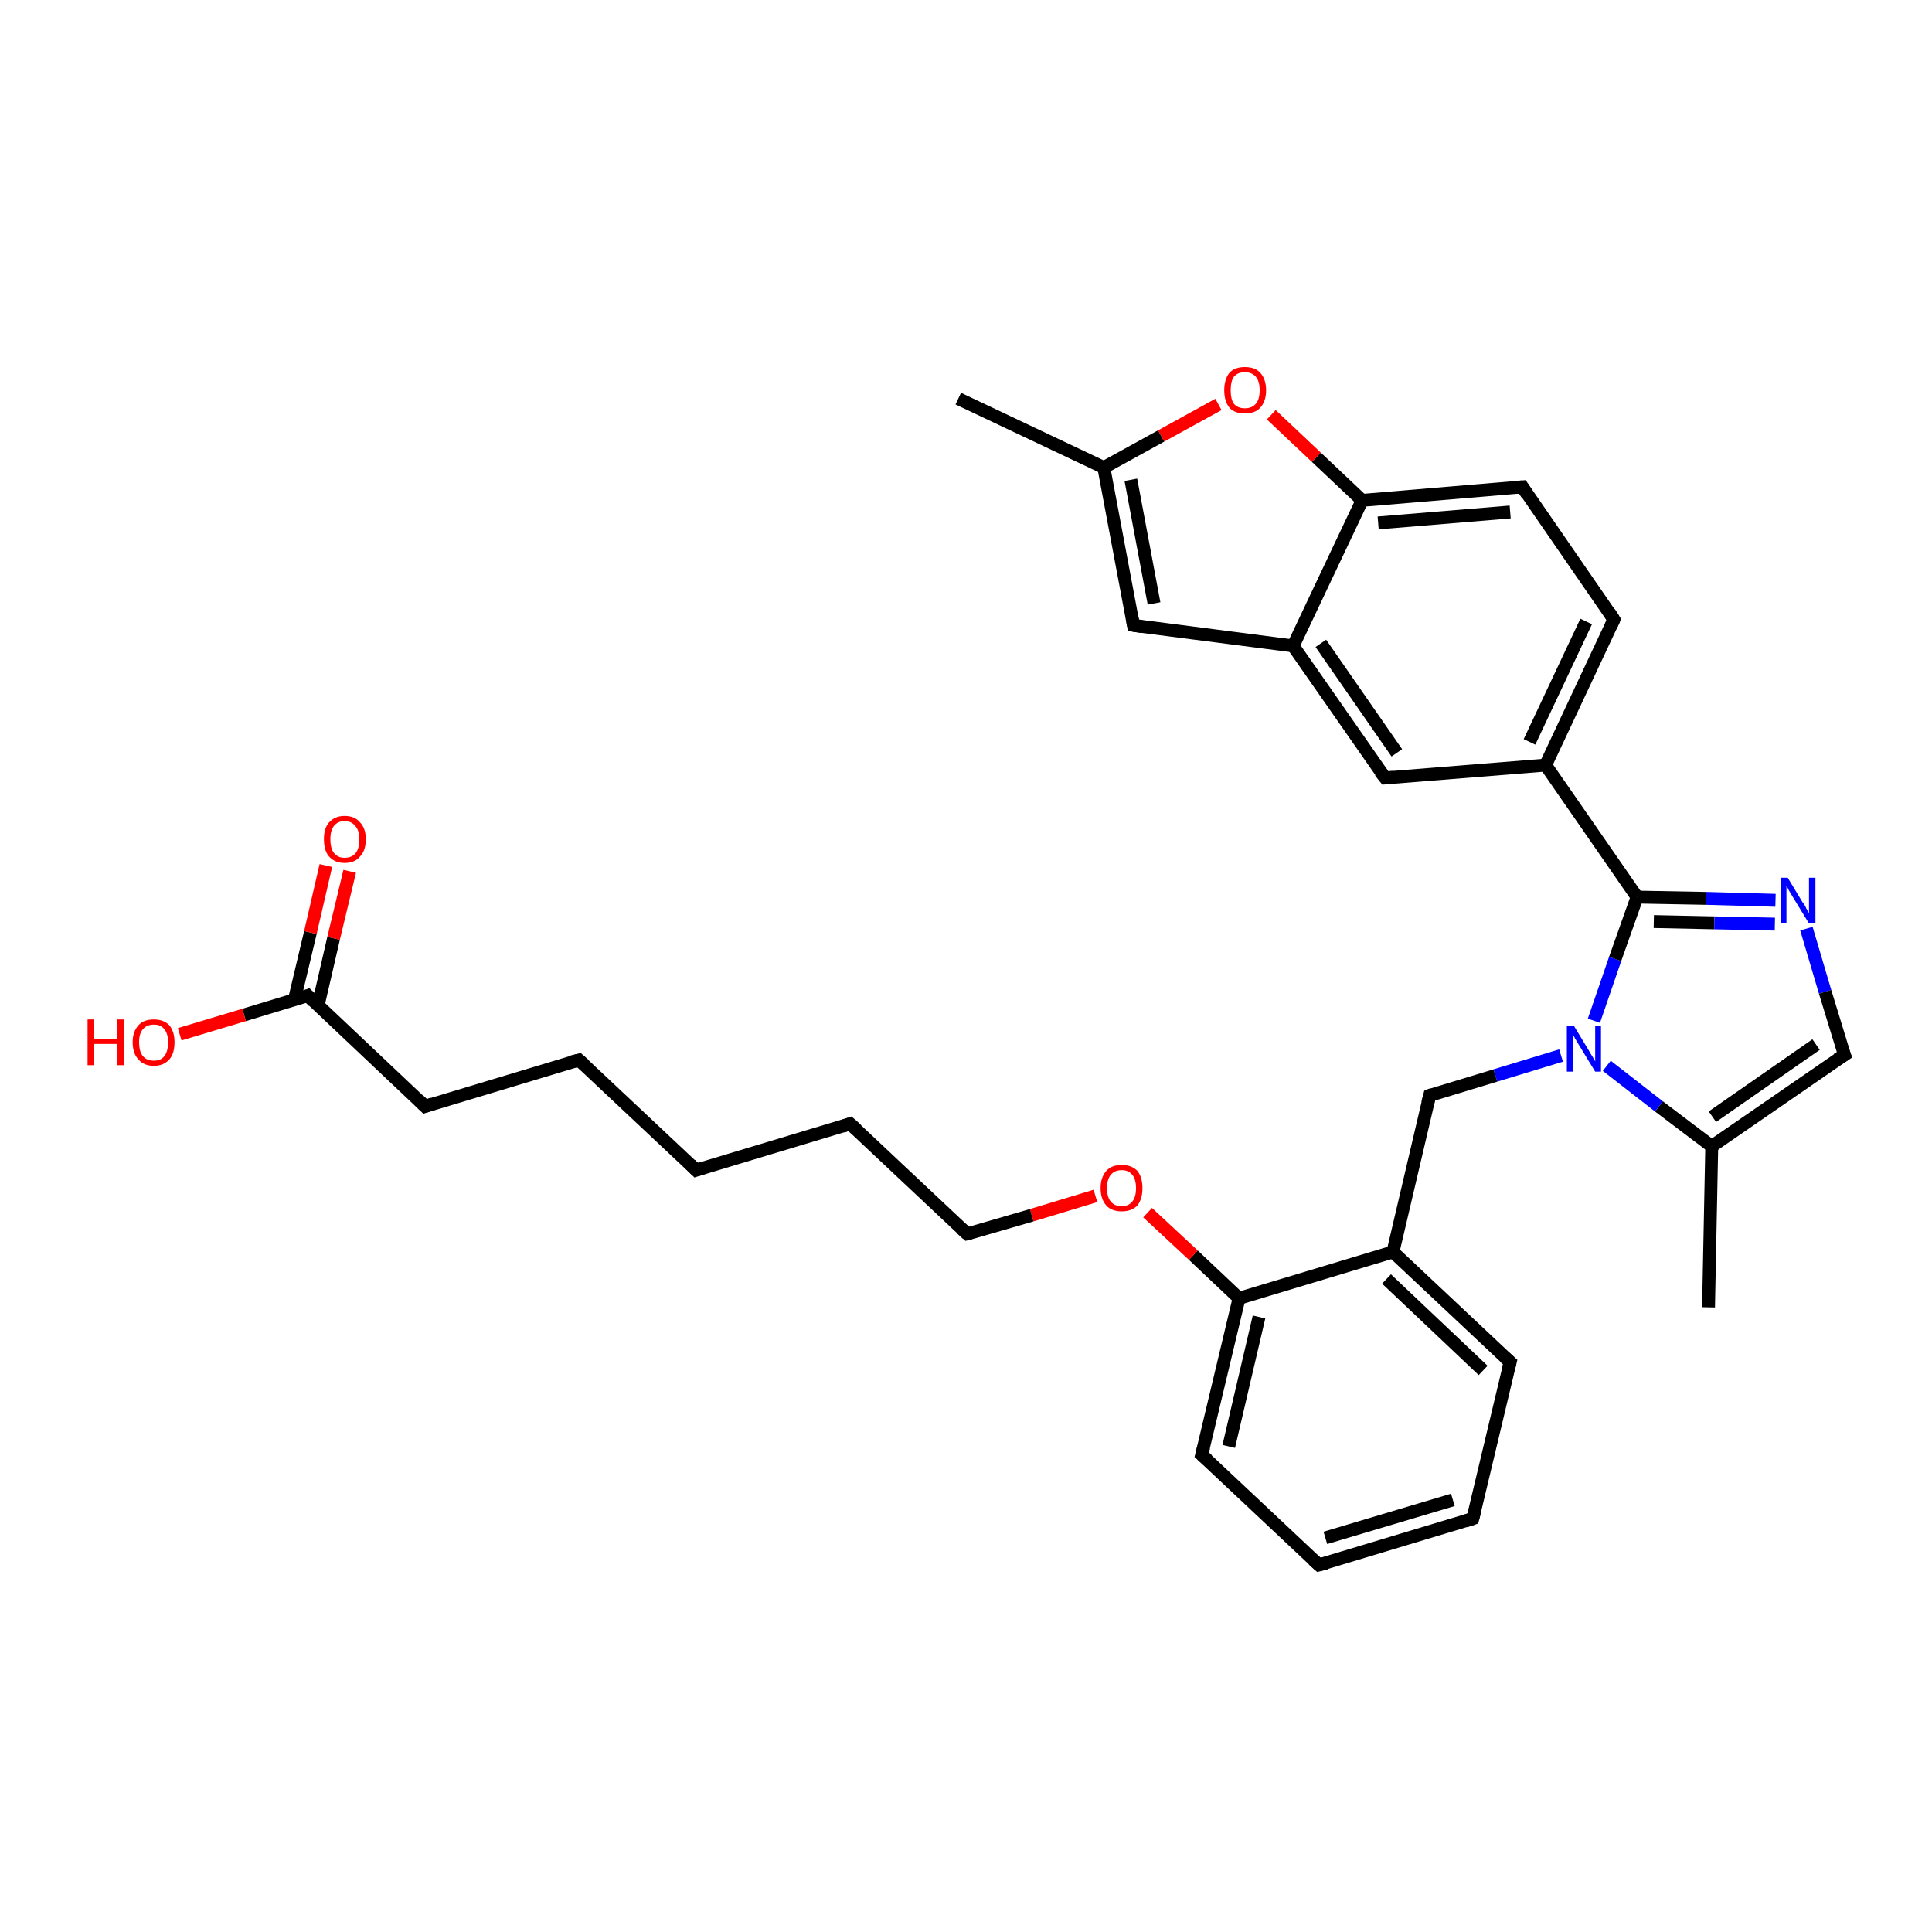 <?xml version='1.0' encoding='iso-8859-1'?>
<svg version='1.1' baseProfile='full'
              xmlns='http://www.w3.org/2000/svg'
                      xmlns:rdkit='http://www.rdkit.org/xml'
                      xmlns:xlink='http://www.w3.org/1999/xlink'
                  xml:space='preserve'
width='300px' height='300px' viewBox='0 0 300 300'>
<!-- END OF HEADER -->
<rect style='opacity:1.0;fill:#FFFFFF;stroke:none' width='300.0' height='300.0' x='0.0' y='0.0'> </rect>
<path class='bond-0 atom-0 atom-1' d='M 148.8,61.9 L 171.4,72.6' style='fill:none;fill-rule:evenodd;stroke:#000000;stroke-width:2.0px;stroke-linecap:butt;stroke-linejoin:miter;stroke-opacity:1' />
<path class='bond-1 atom-1 atom-2' d='M 171.4,72.6 L 176.0,97.1' style='fill:none;fill-rule:evenodd;stroke:#000000;stroke-width:2.0px;stroke-linecap:butt;stroke-linejoin:miter;stroke-opacity:1' />
<path class='bond-1 atom-1 atom-2' d='M 175.6,74.5 L 179.2,93.7' style='fill:none;fill-rule:evenodd;stroke:#000000;stroke-width:2.0px;stroke-linecap:butt;stroke-linejoin:miter;stroke-opacity:1' />
<path class='bond-2 atom-2 atom-3' d='M 176.0,97.1 L 200.8,100.3' style='fill:none;fill-rule:evenodd;stroke:#000000;stroke-width:2.0px;stroke-linecap:butt;stroke-linejoin:miter;stroke-opacity:1' />
<path class='bond-3 atom-3 atom-4' d='M 200.8,100.3 L 215.1,120.8' style='fill:none;fill-rule:evenodd;stroke:#000000;stroke-width:2.0px;stroke-linecap:butt;stroke-linejoin:miter;stroke-opacity:1' />
<path class='bond-3 atom-3 atom-4' d='M 205.1,99.9 L 216.9,116.9' style='fill:none;fill-rule:evenodd;stroke:#000000;stroke-width:2.0px;stroke-linecap:butt;stroke-linejoin:miter;stroke-opacity:1' />
<path class='bond-4 atom-4 atom-5' d='M 215.1,120.8 L 240.0,118.8' style='fill:none;fill-rule:evenodd;stroke:#000000;stroke-width:2.0px;stroke-linecap:butt;stroke-linejoin:miter;stroke-opacity:1' />
<path class='bond-5 atom-5 atom-6' d='M 240.0,118.8 L 250.6,96.2' style='fill:none;fill-rule:evenodd;stroke:#000000;stroke-width:2.0px;stroke-linecap:butt;stroke-linejoin:miter;stroke-opacity:1' />
<path class='bond-5 atom-5 atom-6' d='M 237.5,115.2 L 246.3,96.5' style='fill:none;fill-rule:evenodd;stroke:#000000;stroke-width:2.0px;stroke-linecap:butt;stroke-linejoin:miter;stroke-opacity:1' />
<path class='bond-6 atom-6 atom-7' d='M 250.6,96.2 L 236.4,75.6' style='fill:none;fill-rule:evenodd;stroke:#000000;stroke-width:2.0px;stroke-linecap:butt;stroke-linejoin:miter;stroke-opacity:1' />
<path class='bond-7 atom-7 atom-8' d='M 236.4,75.6 L 211.5,77.7' style='fill:none;fill-rule:evenodd;stroke:#000000;stroke-width:2.0px;stroke-linecap:butt;stroke-linejoin:miter;stroke-opacity:1' />
<path class='bond-7 atom-7 atom-8' d='M 234.5,79.5 L 214.0,81.2' style='fill:none;fill-rule:evenodd;stroke:#000000;stroke-width:2.0px;stroke-linecap:butt;stroke-linejoin:miter;stroke-opacity:1' />
<path class='bond-8 atom-8 atom-9' d='M 211.5,77.7 L 204.4,71.0' style='fill:none;fill-rule:evenodd;stroke:#000000;stroke-width:2.0px;stroke-linecap:butt;stroke-linejoin:miter;stroke-opacity:1' />
<path class='bond-8 atom-8 atom-9' d='M 204.4,71.0 L 197.4,64.4' style='fill:none;fill-rule:evenodd;stroke:#FF0000;stroke-width:2.0px;stroke-linecap:butt;stroke-linejoin:miter;stroke-opacity:1' />
<path class='bond-9 atom-5 atom-10' d='M 240.0,118.8 L 254.2,139.3' style='fill:none;fill-rule:evenodd;stroke:#000000;stroke-width:2.0px;stroke-linecap:butt;stroke-linejoin:miter;stroke-opacity:1' />
<path class='bond-10 atom-10 atom-11' d='M 254.2,139.3 L 264.9,139.5' style='fill:none;fill-rule:evenodd;stroke:#000000;stroke-width:2.0px;stroke-linecap:butt;stroke-linejoin:miter;stroke-opacity:1' />
<path class='bond-10 atom-10 atom-11' d='M 264.9,139.5 L 275.7,139.8' style='fill:none;fill-rule:evenodd;stroke:#0000FF;stroke-width:2.0px;stroke-linecap:butt;stroke-linejoin:miter;stroke-opacity:1' />
<path class='bond-10 atom-10 atom-11' d='M 256.8,143.1 L 266.2,143.3' style='fill:none;fill-rule:evenodd;stroke:#000000;stroke-width:2.0px;stroke-linecap:butt;stroke-linejoin:miter;stroke-opacity:1' />
<path class='bond-10 atom-10 atom-11' d='M 266.2,143.3 L 275.6,143.5' style='fill:none;fill-rule:evenodd;stroke:#0000FF;stroke-width:2.0px;stroke-linecap:butt;stroke-linejoin:miter;stroke-opacity:1' />
<path class='bond-11 atom-11 atom-12' d='M 280.5,144.2 L 283.4,154.0' style='fill:none;fill-rule:evenodd;stroke:#0000FF;stroke-width:2.0px;stroke-linecap:butt;stroke-linejoin:miter;stroke-opacity:1' />
<path class='bond-11 atom-11 atom-12' d='M 283.4,154.0 L 286.4,163.8' style='fill:none;fill-rule:evenodd;stroke:#000000;stroke-width:2.0px;stroke-linecap:butt;stroke-linejoin:miter;stroke-opacity:1' />
<path class='bond-12 atom-12 atom-13' d='M 286.4,163.8 L 265.8,178.0' style='fill:none;fill-rule:evenodd;stroke:#000000;stroke-width:2.0px;stroke-linecap:butt;stroke-linejoin:miter;stroke-opacity:1' />
<path class='bond-12 atom-12 atom-13' d='M 282.0,162.2 L 265.9,173.4' style='fill:none;fill-rule:evenodd;stroke:#000000;stroke-width:2.0px;stroke-linecap:butt;stroke-linejoin:miter;stroke-opacity:1' />
<path class='bond-13 atom-13 atom-14' d='M 265.8,178.0 L 265.3,203.0' style='fill:none;fill-rule:evenodd;stroke:#000000;stroke-width:2.0px;stroke-linecap:butt;stroke-linejoin:miter;stroke-opacity:1' />
<path class='bond-14 atom-13 atom-15' d='M 265.8,178.0 L 257.6,171.8' style='fill:none;fill-rule:evenodd;stroke:#000000;stroke-width:2.0px;stroke-linecap:butt;stroke-linejoin:miter;stroke-opacity:1' />
<path class='bond-14 atom-13 atom-15' d='M 257.6,171.8 L 249.5,165.5' style='fill:none;fill-rule:evenodd;stroke:#0000FF;stroke-width:2.0px;stroke-linecap:butt;stroke-linejoin:miter;stroke-opacity:1' />
<path class='bond-15 atom-15 atom-16' d='M 242.4,163.9 L 232.2,167.0' style='fill:none;fill-rule:evenodd;stroke:#0000FF;stroke-width:2.0px;stroke-linecap:butt;stroke-linejoin:miter;stroke-opacity:1' />
<path class='bond-15 atom-15 atom-16' d='M 232.2,167.0 L 222.0,170.1' style='fill:none;fill-rule:evenodd;stroke:#000000;stroke-width:2.0px;stroke-linecap:butt;stroke-linejoin:miter;stroke-opacity:1' />
<path class='bond-16 atom-16 atom-17' d='M 222.0,170.1 L 216.3,194.4' style='fill:none;fill-rule:evenodd;stroke:#000000;stroke-width:2.0px;stroke-linecap:butt;stroke-linejoin:miter;stroke-opacity:1' />
<path class='bond-17 atom-17 atom-18' d='M 216.3,194.4 L 234.5,211.5' style='fill:none;fill-rule:evenodd;stroke:#000000;stroke-width:2.0px;stroke-linecap:butt;stroke-linejoin:miter;stroke-opacity:1' />
<path class='bond-17 atom-17 atom-18' d='M 215.3,198.6 L 230.3,212.8' style='fill:none;fill-rule:evenodd;stroke:#000000;stroke-width:2.0px;stroke-linecap:butt;stroke-linejoin:miter;stroke-opacity:1' />
<path class='bond-18 atom-18 atom-19' d='M 234.5,211.5 L 228.7,235.8' style='fill:none;fill-rule:evenodd;stroke:#000000;stroke-width:2.0px;stroke-linecap:butt;stroke-linejoin:miter;stroke-opacity:1' />
<path class='bond-19 atom-19 atom-20' d='M 228.7,235.8 L 204.8,243.0' style='fill:none;fill-rule:evenodd;stroke:#000000;stroke-width:2.0px;stroke-linecap:butt;stroke-linejoin:miter;stroke-opacity:1' />
<path class='bond-19 atom-19 atom-20' d='M 225.6,232.9 L 205.8,238.8' style='fill:none;fill-rule:evenodd;stroke:#000000;stroke-width:2.0px;stroke-linecap:butt;stroke-linejoin:miter;stroke-opacity:1' />
<path class='bond-20 atom-20 atom-21' d='M 204.8,243.0 L 186.6,225.9' style='fill:none;fill-rule:evenodd;stroke:#000000;stroke-width:2.0px;stroke-linecap:butt;stroke-linejoin:miter;stroke-opacity:1' />
<path class='bond-21 atom-21 atom-22' d='M 186.6,225.9 L 192.4,201.6' style='fill:none;fill-rule:evenodd;stroke:#000000;stroke-width:2.0px;stroke-linecap:butt;stroke-linejoin:miter;stroke-opacity:1' />
<path class='bond-21 atom-21 atom-22' d='M 190.8,224.6 L 195.5,204.5' style='fill:none;fill-rule:evenodd;stroke:#000000;stroke-width:2.0px;stroke-linecap:butt;stroke-linejoin:miter;stroke-opacity:1' />
<path class='bond-22 atom-22 atom-23' d='M 192.4,201.6 L 185.3,194.9' style='fill:none;fill-rule:evenodd;stroke:#000000;stroke-width:2.0px;stroke-linecap:butt;stroke-linejoin:miter;stroke-opacity:1' />
<path class='bond-22 atom-22 atom-23' d='M 185.3,194.9 L 178.2,188.3' style='fill:none;fill-rule:evenodd;stroke:#FF0000;stroke-width:2.0px;stroke-linecap:butt;stroke-linejoin:miter;stroke-opacity:1' />
<path class='bond-23 atom-23 atom-24' d='M 170.1,185.7 L 160.2,188.7' style='fill:none;fill-rule:evenodd;stroke:#FF0000;stroke-width:2.0px;stroke-linecap:butt;stroke-linejoin:miter;stroke-opacity:1' />
<path class='bond-23 atom-23 atom-24' d='M 160.2,188.7 L 150.2,191.6' style='fill:none;fill-rule:evenodd;stroke:#000000;stroke-width:2.0px;stroke-linecap:butt;stroke-linejoin:miter;stroke-opacity:1' />
<path class='bond-24 atom-24 atom-25' d='M 150.2,191.6 L 132.0,174.5' style='fill:none;fill-rule:evenodd;stroke:#000000;stroke-width:2.0px;stroke-linecap:butt;stroke-linejoin:miter;stroke-opacity:1' />
<path class='bond-25 atom-25 atom-26' d='M 132.0,174.5 L 108.1,181.7' style='fill:none;fill-rule:evenodd;stroke:#000000;stroke-width:2.0px;stroke-linecap:butt;stroke-linejoin:miter;stroke-opacity:1' />
<path class='bond-26 atom-26 atom-27' d='M 108.1,181.7 L 89.9,164.6' style='fill:none;fill-rule:evenodd;stroke:#000000;stroke-width:2.0px;stroke-linecap:butt;stroke-linejoin:miter;stroke-opacity:1' />
<path class='bond-27 atom-27 atom-28' d='M 89.9,164.6 L 66.0,171.8' style='fill:none;fill-rule:evenodd;stroke:#000000;stroke-width:2.0px;stroke-linecap:butt;stroke-linejoin:miter;stroke-opacity:1' />
<path class='bond-28 atom-28 atom-29' d='M 66.0,171.8 L 47.8,154.6' style='fill:none;fill-rule:evenodd;stroke:#000000;stroke-width:2.0px;stroke-linecap:butt;stroke-linejoin:miter;stroke-opacity:1' />
<path class='bond-29 atom-29 atom-30' d='M 47.8,154.6 L 37.9,157.6' style='fill:none;fill-rule:evenodd;stroke:#000000;stroke-width:2.0px;stroke-linecap:butt;stroke-linejoin:miter;stroke-opacity:1' />
<path class='bond-29 atom-29 atom-30' d='M 37.9,157.6 L 27.9,160.6' style='fill:none;fill-rule:evenodd;stroke:#FF0000;stroke-width:2.0px;stroke-linecap:butt;stroke-linejoin:miter;stroke-opacity:1' />
<path class='bond-30 atom-29 atom-31' d='M 49.4,156.1 L 51.8,145.7' style='fill:none;fill-rule:evenodd;stroke:#000000;stroke-width:2.0px;stroke-linecap:butt;stroke-linejoin:miter;stroke-opacity:1' />
<path class='bond-30 atom-29 atom-31' d='M 51.8,145.7 L 54.3,135.3' style='fill:none;fill-rule:evenodd;stroke:#FF0000;stroke-width:2.0px;stroke-linecap:butt;stroke-linejoin:miter;stroke-opacity:1' />
<path class='bond-30 atom-29 atom-31' d='M 45.7,155.3 L 48.2,144.8' style='fill:none;fill-rule:evenodd;stroke:#000000;stroke-width:2.0px;stroke-linecap:butt;stroke-linejoin:miter;stroke-opacity:1' />
<path class='bond-30 atom-29 atom-31' d='M 48.2,144.8 L 50.6,134.4' style='fill:none;fill-rule:evenodd;stroke:#FF0000;stroke-width:2.0px;stroke-linecap:butt;stroke-linejoin:miter;stroke-opacity:1' />
<path class='bond-31 atom-9 atom-1' d='M 189.2,62.8 L 180.3,67.7' style='fill:none;fill-rule:evenodd;stroke:#FF0000;stroke-width:2.0px;stroke-linecap:butt;stroke-linejoin:miter;stroke-opacity:1' />
<path class='bond-31 atom-9 atom-1' d='M 180.3,67.7 L 171.4,72.6' style='fill:none;fill-rule:evenodd;stroke:#000000;stroke-width:2.0px;stroke-linecap:butt;stroke-linejoin:miter;stroke-opacity:1' />
<path class='bond-32 atom-15 atom-10' d='M 247.5,158.5 L 250.8,148.9' style='fill:none;fill-rule:evenodd;stroke:#0000FF;stroke-width:2.0px;stroke-linecap:butt;stroke-linejoin:miter;stroke-opacity:1' />
<path class='bond-32 atom-15 atom-10' d='M 250.8,148.9 L 254.2,139.3' style='fill:none;fill-rule:evenodd;stroke:#000000;stroke-width:2.0px;stroke-linecap:butt;stroke-linejoin:miter;stroke-opacity:1' />
<path class='bond-33 atom-22 atom-17' d='M 192.4,201.6 L 216.3,194.4' style='fill:none;fill-rule:evenodd;stroke:#000000;stroke-width:2.0px;stroke-linecap:butt;stroke-linejoin:miter;stroke-opacity:1' />
<path class='bond-34 atom-8 atom-3' d='M 211.5,77.7 L 200.8,100.3' style='fill:none;fill-rule:evenodd;stroke:#000000;stroke-width:2.0px;stroke-linecap:butt;stroke-linejoin:miter;stroke-opacity:1' />
<path d='M 175.8,95.9 L 176.0,97.1 L 177.3,97.3' style='fill:none;stroke:#000000;stroke-width:2.0px;stroke-linecap:butt;stroke-linejoin:miter;stroke-opacity:1;' />
<path d='M 214.3,119.8 L 215.1,120.8 L 216.3,120.7' style='fill:none;stroke:#000000;stroke-width:2.0px;stroke-linecap:butt;stroke-linejoin:miter;stroke-opacity:1;' />
<path d='M 250.1,97.3 L 250.6,96.2 L 249.9,95.1' style='fill:none;stroke:#000000;stroke-width:2.0px;stroke-linecap:butt;stroke-linejoin:miter;stroke-opacity:1;' />
<path d='M 237.1,76.7 L 236.4,75.6 L 235.1,75.7' style='fill:none;stroke:#000000;stroke-width:2.0px;stroke-linecap:butt;stroke-linejoin:miter;stroke-opacity:1;' />
<path d='M 286.2,163.3 L 286.4,163.8 L 285.3,164.5' style='fill:none;stroke:#000000;stroke-width:2.0px;stroke-linecap:butt;stroke-linejoin:miter;stroke-opacity:1;' />
<path d='M 222.5,169.9 L 222.0,170.1 L 221.7,171.3' style='fill:none;stroke:#000000;stroke-width:2.0px;stroke-linecap:butt;stroke-linejoin:miter;stroke-opacity:1;' />
<path d='M 233.6,210.7 L 234.5,211.5 L 234.2,212.7' style='fill:none;stroke:#000000;stroke-width:2.0px;stroke-linecap:butt;stroke-linejoin:miter;stroke-opacity:1;' />
<path d='M 229.0,234.6 L 228.7,235.8 L 227.5,236.2' style='fill:none;stroke:#000000;stroke-width:2.0px;stroke-linecap:butt;stroke-linejoin:miter;stroke-opacity:1;' />
<path d='M 206.0,242.7 L 204.8,243.0 L 203.9,242.2' style='fill:none;stroke:#000000;stroke-width:2.0px;stroke-linecap:butt;stroke-linejoin:miter;stroke-opacity:1;' />
<path d='M 187.5,226.7 L 186.6,225.9 L 186.9,224.7' style='fill:none;stroke:#000000;stroke-width:2.0px;stroke-linecap:butt;stroke-linejoin:miter;stroke-opacity:1;' />
<path d='M 150.7,191.5 L 150.2,191.6 L 149.3,190.8' style='fill:none;stroke:#000000;stroke-width:2.0px;stroke-linecap:butt;stroke-linejoin:miter;stroke-opacity:1;' />
<path d='M 133.0,175.4 L 132.0,174.5 L 130.8,174.9' style='fill:none;stroke:#000000;stroke-width:2.0px;stroke-linecap:butt;stroke-linejoin:miter;stroke-opacity:1;' />
<path d='M 109.3,181.3 L 108.1,181.7 L 107.2,180.8' style='fill:none;stroke:#000000;stroke-width:2.0px;stroke-linecap:butt;stroke-linejoin:miter;stroke-opacity:1;' />
<path d='M 90.8,165.4 L 89.9,164.6 L 88.7,164.9' style='fill:none;stroke:#000000;stroke-width:2.0px;stroke-linecap:butt;stroke-linejoin:miter;stroke-opacity:1;' />
<path d='M 67.2,171.4 L 66.0,171.8 L 65.1,170.9' style='fill:none;stroke:#000000;stroke-width:2.0px;stroke-linecap:butt;stroke-linejoin:miter;stroke-opacity:1;' />
<path d='M 48.7,155.5 L 47.8,154.6 L 47.3,154.8' style='fill:none;stroke:#000000;stroke-width:2.0px;stroke-linecap:butt;stroke-linejoin:miter;stroke-opacity:1;' />
<path class='atom-9' d='M 190.1 60.6
Q 190.1 58.9, 190.9 57.9
Q 191.7 57.0, 193.3 57.0
Q 194.9 57.0, 195.7 57.9
Q 196.6 58.9, 196.6 60.6
Q 196.6 62.3, 195.7 63.3
Q 194.9 64.2, 193.3 64.2
Q 191.7 64.2, 190.9 63.3
Q 190.1 62.3, 190.1 60.6
M 193.3 63.4
Q 194.4 63.4, 195.0 62.7
Q 195.6 62.0, 195.6 60.6
Q 195.6 59.2, 195.0 58.5
Q 194.4 57.8, 193.3 57.8
Q 192.2 57.8, 191.6 58.5
Q 191.1 59.2, 191.1 60.6
Q 191.1 62.0, 191.6 62.7
Q 192.2 63.4, 193.3 63.4
' fill='#FF0000'/>
<path class='atom-11' d='M 277.6 136.3
L 279.9 140.1
Q 280.2 140.4, 280.5 141.1
Q 280.9 141.8, 280.9 141.8
L 280.9 136.3
L 281.9 136.3
L 281.9 143.4
L 280.9 143.4
L 278.4 139.3
Q 278.1 138.8, 277.8 138.3
Q 277.5 137.7, 277.4 137.5
L 277.4 143.4
L 276.5 143.4
L 276.5 136.3
L 277.6 136.3
' fill='#0000FF'/>
<path class='atom-15' d='M 244.4 159.3
L 246.7 163.1
Q 246.9 163.5, 247.3 164.1
Q 247.7 164.8, 247.7 164.8
L 247.7 159.3
L 248.6 159.3
L 248.6 166.4
L 247.7 166.4
L 245.2 162.3
Q 244.9 161.8, 244.6 161.3
Q 244.3 160.7, 244.2 160.6
L 244.2 166.4
L 243.3 166.4
L 243.3 159.3
L 244.4 159.3
' fill='#0000FF'/>
<path class='atom-23' d='M 170.9 184.5
Q 170.9 182.8, 171.8 181.8
Q 172.6 180.9, 174.2 180.9
Q 175.7 180.9, 176.6 181.8
Q 177.4 182.8, 177.4 184.5
Q 177.4 186.2, 176.6 187.2
Q 175.7 188.1, 174.2 188.1
Q 172.6 188.1, 171.8 187.2
Q 170.9 186.2, 170.9 184.5
M 174.2 187.3
Q 175.2 187.3, 175.8 186.6
Q 176.4 185.9, 176.4 184.5
Q 176.4 183.1, 175.8 182.4
Q 175.2 181.7, 174.2 181.7
Q 173.1 181.7, 172.5 182.4
Q 171.9 183.1, 171.9 184.5
Q 171.9 185.9, 172.5 186.6
Q 173.1 187.3, 174.2 187.3
' fill='#FF0000'/>
<path class='atom-30' d='M 13.6 158.3
L 14.6 158.3
L 14.6 161.3
L 18.2 161.3
L 18.2 158.3
L 19.2 158.3
L 19.2 165.4
L 18.2 165.4
L 18.2 162.1
L 14.6 162.1
L 14.6 165.4
L 13.6 165.4
L 13.6 158.3
' fill='#FF0000'/>
<path class='atom-30' d='M 20.6 161.8
Q 20.6 160.2, 21.5 159.2
Q 22.3 158.3, 23.9 158.3
Q 25.4 158.3, 26.3 159.2
Q 27.1 160.2, 27.1 161.8
Q 27.1 163.6, 26.3 164.5
Q 25.4 165.5, 23.9 165.5
Q 22.3 165.5, 21.5 164.5
Q 20.6 163.6, 20.6 161.8
M 23.9 164.7
Q 25.0 164.7, 25.5 164.0
Q 26.1 163.3, 26.1 161.8
Q 26.1 160.5, 25.5 159.8
Q 25.0 159.1, 23.9 159.1
Q 22.8 159.1, 22.2 159.8
Q 21.6 160.5, 21.6 161.8
Q 21.6 163.3, 22.2 164.0
Q 22.8 164.7, 23.9 164.7
' fill='#FF0000'/>
<path class='atom-31' d='M 50.3 130.3
Q 50.3 128.6, 51.1 127.7
Q 52.0 126.7, 53.5 126.7
Q 55.1 126.7, 55.9 127.7
Q 56.8 128.6, 56.8 130.3
Q 56.8 132.1, 55.9 133.0
Q 55.1 134.0, 53.5 134.0
Q 52.0 134.0, 51.1 133.0
Q 50.3 132.1, 50.3 130.3
M 53.5 133.2
Q 54.6 133.2, 55.2 132.5
Q 55.8 131.8, 55.8 130.3
Q 55.8 129.0, 55.2 128.3
Q 54.6 127.5, 53.5 127.5
Q 52.5 127.5, 51.9 128.2
Q 51.3 128.9, 51.3 130.3
Q 51.3 131.8, 51.9 132.5
Q 52.5 133.2, 53.5 133.2
' fill='#FF0000'/>
</svg>
